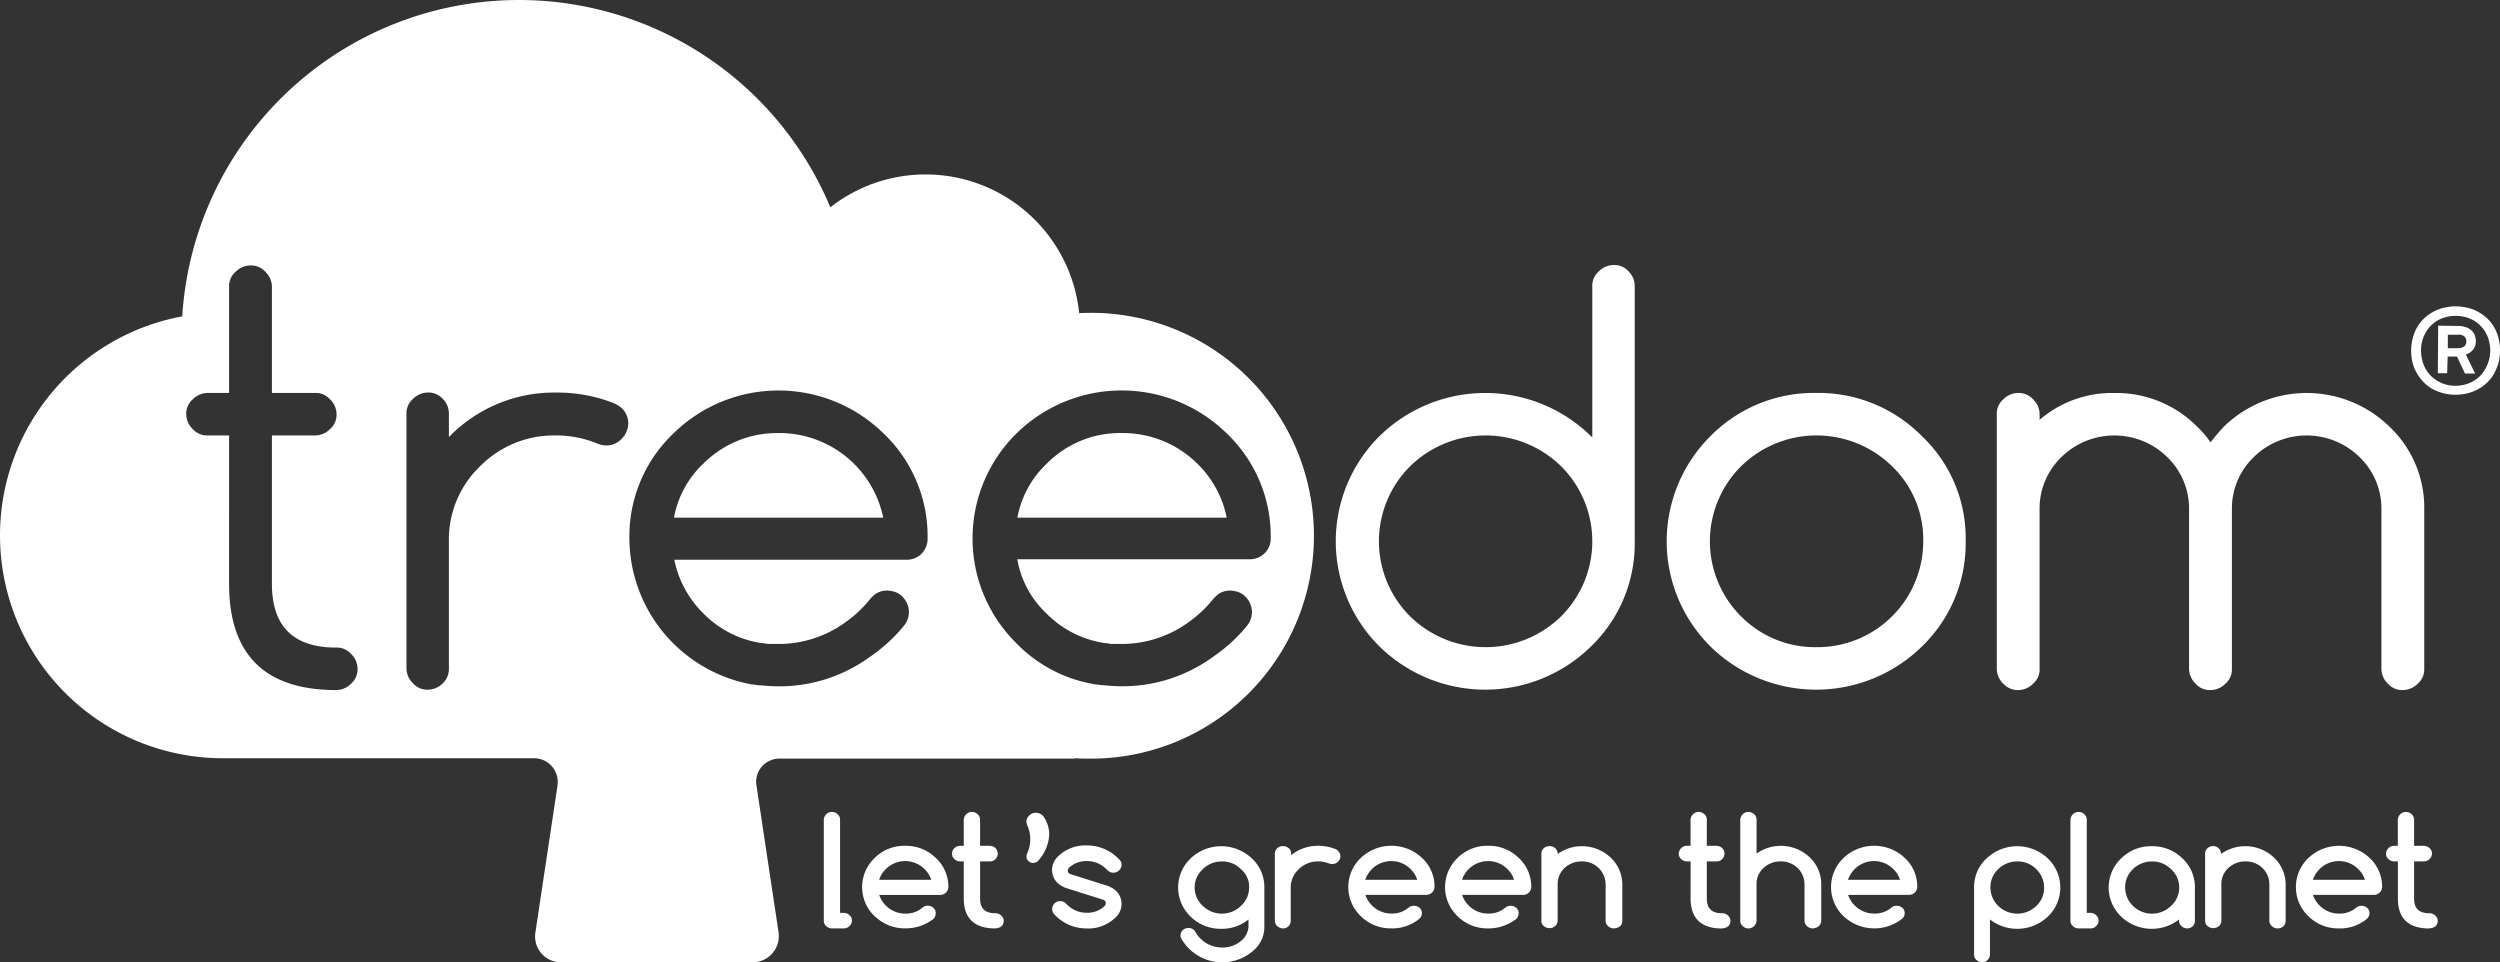 <svg id="Raggruppa_72" data-name="Raggruppa 72" xmlns="http://www.w3.org/2000/svg" xmlns:xlink="http://www.w3.org/1999/xlink" width="261" height="100.466" viewBox="0 0 261 100.466">
  <rect x="0" y="0" width="261" height="100.466" fill="#333333" stroke="none"/>
  <defs>
    <clipPath id="clip-path">
      <rect id="Rettangolo_87" data-name="Rettangolo 87" width="261" height="100.466" fill="none"/>
    </clipPath>
  </defs>
  <g id="Raggruppa_71" data-name="Raggruppa 71" transform="translate(0 0)" clip-path="url(#clip-path)">
    <path id="Tracciato_96" data-name="Tracciato 96" d="M169.771,64.173a.848.848,0,0,0,.593.244.7.7,0,0,0,.553-.244.787.787,0,0,0,.254-.569V59.943a4.642,4.642,0,0,0,6.029-.285,4.19,4.19,0,0,0,0-6.1,4.649,4.649,0,0,0-6.368,0,4.057,4.057,0,0,0-1.317,3.05v7a.722.722,0,0,0,.256.569m-82.123-1.1a4.918,4.918,0,0,0,6.751,0,3.188,3.188,0,0,0,1.02-2.359V56.607a4.061,4.061,0,0,0-1.315-3.05,4.652,4.652,0,0,0-6.37,0,4.194,4.194,0,0,0,0,6.1,4.426,4.426,0,0,0,3.184,1.261,4.364,4.364,0,0,0,2.845-.976v.773a2.08,2.08,0,0,1-.552,1.261A2.984,2.984,0,0,1,91,62.871a3.154,3.154,0,0,1-2.208-.894,2.829,2.829,0,0,1-.552-.693.844.844,0,0,0-.171-.244.879.879,0,0,0-1.147,0,.8.8,0,0,0-.254.569.664.664,0,0,0,.127.407,4.92,4.92,0,0,0,.849,1.058m103.525-2.441a.851.851,0,0,0,.593.245.924.924,0,0,0,.553-.2.8.8,0,0,0,.254-.569v-3.5a4.061,4.061,0,0,0-1.315-3.05,4.43,4.43,0,0,0-3.186-1.261,4.359,4.359,0,0,0-3.184,1.261,4.19,4.19,0,0,0,0,6.1,4.642,4.642,0,0,0,6.029.285v.122a.722.722,0,0,0,.256.569M51.51,60.879H50.28a.855.855,0,0,1-.6-.245.727.727,0,0,1-.254-.569V49.53a.851.851,0,0,1,.849-.814.856.856,0,0,1,.593.244.727.727,0,0,1,.256.571v9.721h.381a.849.849,0,0,1,.6.244.721.721,0,0,1,.256.569.786.786,0,0,1-.256.569.855.855,0,0,1-.6.245m130.152,0H180.43a.855.855,0,0,1-.6-.245.727.727,0,0,1-.254-.569V49.53a.851.851,0,0,1,.849-.814.863.863,0,0,1,.6.244.731.731,0,0,1,.254.571v9.721h.383a.848.848,0,0,1,.593.244.721.721,0,0,1,.256.569.786.786,0,0,1-.256.569.778.778,0,0,1-.593.245m-84.291,0a.855.855,0,0,1-.6-.245.727.727,0,0,1-.254-.569v-7a.79.79,0,0,1,.254-.569.938.938,0,0,1,1.19,0,.722.722,0,0,1,.254.569v.164a4.453,4.453,0,0,1,2.845-.976,4.889,4.889,0,0,1,1.742.325.757.757,0,0,1,.3.2.764.764,0,0,1,0,1.138.855.855,0,0,1-.6.245,1.324,1.324,0,0,1-.383-.082,3.106,3.106,0,0,0-1.1-.2,2.824,2.824,0,0,0-2,.814,2.59,2.59,0,0,0-.849,1.911v3.5a.789.789,0,0,1-.8.773h0m-20.509,0a4.508,4.508,0,0,1-3.44-1.547.824.824,0,0,1,.68-1.3.827.827,0,0,1,.552.2l.212.2a2.824,2.824,0,0,0,2,.814,2.629,2.629,0,0,0,1.869-.693.481.481,0,0,0,.127-.365c0-.122-.085-.2-.212-.285l-3.738-1.18a2.711,2.711,0,0,1-1.061-.569,1.9,1.9,0,0,1-.593-1.383,1.934,1.934,0,0,1,.637-1.423A4.059,4.059,0,0,1,76.9,52.215a4.57,4.57,0,0,1,3.44,1.545.631.631,0,0,1,.171.487.854.854,0,0,1-.849.814.836.836,0,0,1-.553-.2l-.212-.2a2.824,2.824,0,0,0-2-.813,2.62,2.62,0,0,0-1.867.691.484.484,0,0,0-.129.365c0,.124.085.2.212.285l3.738,1.18a2.7,2.7,0,0,1,1.061.569,1.9,1.9,0,0,1,.6,1.383,1.934,1.934,0,0,1-.637,1.423,4.064,4.064,0,0,1-3.015,1.14m66.329,0c-2.166,0-3.269-1.058-3.269-3.132V53.882h-.383a.864.864,0,0,1-.6-.244.731.731,0,0,1-.254-.571.851.851,0,0,1,.849-.813h.383V49.53a.851.851,0,0,1,.849-.814.856.856,0,0,1,.593.244.727.727,0,0,1,.256.571v2.725h1.02a.856.856,0,0,1,.593.244.814.814,0,0,1-.593,1.383h-1.02v3.865c0,1.058.51,1.545,1.613,1.545a.863.863,0,0,1,.6.244.731.731,0,0,1,.254.571.8.8,0,0,1-.254.569A1.317,1.317,0,0,1,143.191,60.879Zm73.839,0c-2.166,0-3.269-1.058-3.269-3.132V53.882h-.383a.864.864,0,0,1-.6-.244.731.731,0,0,1-.254-.571.851.851,0,0,1,.849-.813h.383V49.53a.851.851,0,0,1,.849-.814.856.856,0,0,1,.593.244.727.727,0,0,1,.256.571v2.725h1.02a.856.856,0,0,1,.593.244.721.721,0,0,1,.256.569.854.854,0,0,1-.849.814h-1.02v3.865c0,1.058.51,1.545,1.613,1.545a.863.863,0,0,1,.6.244.731.731,0,0,1,.254.571.8.8,0,0,1-.254.569,1.458,1.458,0,0,1-.637.2m-149.72,0c-2.166,0-3.269-1.058-3.269-3.132V53.882h-.383a.86.86,0,0,1-.593-.244.727.727,0,0,1-.256-.571.854.854,0,0,1,.849-.813h.383V49.53a.851.851,0,0,1,.849-.814.863.863,0,0,1,.6.244.731.731,0,0,1,.254.571v2.725h1.02a.856.856,0,0,1,.593.244.814.814,0,0,1-.593,1.383h-1.02v3.865c0,1.058.51,1.545,1.613,1.545a.863.863,0,0,1,.6.244.725.725,0,0,1,.254.571.787.787,0,0,1-.254.569,1.317,1.317,0,0,1-.637.2m85.349,0a.855.855,0,0,1-.6-.245.727.727,0,0,1-.254-.569V56.282a2.353,2.353,0,0,0-.722-1.709,2.464,2.464,0,0,0-1.783-.691,2.565,2.565,0,0,0-1.783.691,2.253,2.253,0,0,0-.722,1.709v3.783a.854.854,0,0,1-.849.814.851.851,0,0,1-.593-.245.721.721,0,0,1-.256-.569V49.53a.854.854,0,0,1,.849-.814.863.863,0,0,1,.6.244.731.731,0,0,1,.254.571v3.537a4.365,4.365,0,0,1,5.521.367,3.853,3.853,0,0,1,1.23,2.847v3.783a.778.778,0,0,1-.254.569A1.046,1.046,0,0,1,152.658,60.879Zm51.762-1.261a4.426,4.426,0,0,0,3.184,1.261,4.328,4.328,0,0,0,2.93-1.018.786.786,0,0,0,.256-.569.721.721,0,0,0-.256-.569.922.922,0,0,0-1.1-.042,2.629,2.629,0,0,1-1.827.651,2.826,2.826,0,0,1-2-.813,2.774,2.774,0,0,1-.722-1.14h6.37a.851.851,0,0,0,.849-.813,4.061,4.061,0,0,0-1.315-3.05,4.652,4.652,0,0,0-6.37,0,4.194,4.194,0,0,0,0,6.1m-88.832,0a4.43,4.43,0,0,0,3.186,1.261,4.683,4.683,0,0,0,2.972-1.018.948.948,0,0,0,.212-.569.721.721,0,0,0-.256-.569.922.922,0,0,0-1.1-.042,2.625,2.625,0,0,1-1.825.651,2.82,2.82,0,0,1-2-.813,2.734,2.734,0,0,1-.722-1.14h6.368a.789.789,0,0,0,.6-.244.778.778,0,0,0,.254-.569,4.061,4.061,0,0,0-1.315-3.05,4.426,4.426,0,0,0-3.184-1.261,4.36,4.36,0,0,0-3.186,1.261,4.194,4.194,0,0,0,0,6.1m40.3,0a4.685,4.685,0,0,0,6.114.244.786.786,0,0,0,.256-.569.721.721,0,0,0-.256-.569.922.922,0,0,0-1.1-.042,2.629,2.629,0,0,1-1.827.651,2.826,2.826,0,0,1-2-.813,2.775,2.775,0,0,1-.722-1.14h6.37a.851.851,0,0,0,.849-.813,4.061,4.061,0,0,0-1.315-3.05,4.652,4.652,0,0,0-6.37,0,4.19,4.19,0,0,0,0,6.1m-50.4,0a4.423,4.423,0,0,0,3.184,1.261,4.331,4.331,0,0,0,2.93-1.018.787.787,0,0,0,.254-.569.727.727,0,0,0-.254-.569.927.927,0,0,0-1.1-.042,2.622,2.622,0,0,1-1.825.651,2.823,2.823,0,0,1-2-.813,2.774,2.774,0,0,1-.722-1.14h6.37a.854.854,0,0,0,.849-.813,4.057,4.057,0,0,0-1.317-3.05,4.649,4.649,0,0,0-6.368,0,4.19,4.19,0,0,0,0,6.1m-50.744,0a4.423,4.423,0,0,0,3.184,1.261A4.675,4.675,0,0,0,60.9,59.861a.948.948,0,0,0,.212-.569.727.727,0,0,0-.254-.569.868.868,0,0,0-1.1-.042,2.625,2.625,0,0,1-1.825.651,2.823,2.823,0,0,1-2-.813,2.774,2.774,0,0,1-.722-1.14h6.37a.854.854,0,0,0,.849-.813,4.057,4.057,0,0,0-1.317-3.05,4.423,4.423,0,0,0-3.184-1.261,4.356,4.356,0,0,0-3.184,1.261,4.19,4.19,0,0,0,0,6.1m146.452,1.261a.855.855,0,0,1-.6-.245.727.727,0,0,1-.254-.569V56.282a2.346,2.346,0,0,0-.722-1.709,2.464,2.464,0,0,0-1.783-.691,2.565,2.565,0,0,0-1.783.691,2.254,2.254,0,0,0-.722,1.709v3.783a.787.787,0,0,1-.254.569.932.932,0,0,1-1.188,0,.721.721,0,0,1-.256-.569v-7a.786.786,0,0,1,.256-.569.877.877,0,0,1,1.145,0,.786.786,0,0,1,.256.569v.042a4.359,4.359,0,0,1,5.519.365,3.85,3.85,0,0,1,1.232,2.848v3.783a.8.8,0,0,1-.254.569A.945.945,0,0,1,201.192,60.879Zm-69.3,0a.851.851,0,0,1-.593-.245.721.721,0,0,1-.256-.569V56.282a2.413,2.413,0,0,0-.722-1.709,2.457,2.457,0,0,0-1.783-.691,2.558,2.558,0,0,0-1.782.691,2.253,2.253,0,0,0-.722,1.709v3.783a.786.786,0,0,1-.256.569.931.931,0,0,1-1.188,0,.719.719,0,0,1-.254-.569v-7a.778.778,0,0,1,.254-.569.936.936,0,0,1,1.188,0,.786.786,0,0,1,.256.569v.042a4.359,4.359,0,0,1,5.519.365,3.849,3.849,0,0,1,1.232,2.848v3.783a.786.786,0,0,1-.256.569A1.317,1.317,0,0,1,131.895,60.879ZM172.021,54.7a2.818,2.818,0,0,1,2-.814,2.683,2.683,0,0,1,2,.814,2.712,2.712,0,0,1,.807,1.911,2.555,2.555,0,0,1-.807,1.912,2.857,2.857,0,0,1-3.992,0,2.719,2.719,0,0,1-.807-1.912,2.549,2.549,0,0,1,.807-1.911m14.056,0a2.818,2.818,0,0,1,2-.814,2.751,2.751,0,0,1,2,.814,2.576,2.576,0,0,1,0,3.823,2.857,2.857,0,0,1-3.992,0,2.719,2.719,0,0,1-.807-1.912,2.549,2.549,0,0,1,.807-1.911m-97.111,0a2.818,2.818,0,0,1,2-.814,2.686,2.686,0,0,1,2,.814,2.39,2.39,0,0,1,.849,1.911,2.6,2.6,0,0,1-.849,1.912,2.857,2.857,0,0,1-3.992,0,2.576,2.576,0,0,1,0-3.823m-28.325,1.1H55.206a2.6,2.6,0,0,1,.72-1.14,2.857,2.857,0,0,1,3.992,0,2.742,2.742,0,0,1,.722,1.14m50.745,0H105.95a3.077,3.077,0,0,1,.722-1.14,2.857,2.857,0,0,1,3.992,0,2.76,2.76,0,0,1,.722,1.14m50.4,0h-5.436a3.077,3.077,0,0,1,.722-1.14,2.857,2.857,0,0,1,3.992,0,2.76,2.76,0,0,1,.722,1.14m48.536,0h-5.436a3.054,3.054,0,0,1,.722-1.14,2.857,2.857,0,0,1,3.992,0,2.778,2.778,0,0,1,.722,1.14m-88.83,0h-5.436a2.882,2.882,0,0,1,2.718-1.952,2.826,2.826,0,0,1,2,.813,2.778,2.778,0,0,1,.722,1.14m-50.234-1.75a.684.684,0,0,1-.466-.2.632.632,0,0,1-.212-.447.674.674,0,0,1,.042-.284,3.56,3.56,0,0,0,.042-3.01,1.151,1.151,0,0,1-.084-.365.8.8,0,0,1,.3-.653.87.87,0,0,1,.68-.284,1,1,0,0,1,.891.529,3.339,3.339,0,0,1,.51,1.749,4.5,4.5,0,0,1-1.188,2.765.89.89,0,0,1-.51.2" transform="translate(36.579 36.049)" fill="#fff" fill-rule="evenodd"/>
    <path id="Tracciato_97" data-name="Tracciato 97" d="M212.936,69.824a1.963,1.963,0,0,1-.675,1.549,2.211,2.211,0,0,1-1.561.67,2.049,2.049,0,0,1-1.559-.67,2.173,2.173,0,0,1-.675-1.549V43.243a1.961,1.961,0,0,1,.675-1.549,2.215,2.215,0,0,1,1.559-.67,2.05,2.05,0,0,1,1.561.67,2.176,2.176,0,0,1,.675,1.549v.586a11.6,11.6,0,0,1,7.8-2.8,11.891,11.891,0,0,1,8.69,3.558,9.643,9.643,0,0,1,1.35,1.59c.423-.545.886-1.088,1.35-1.59a12.389,12.389,0,0,1,17.379,0,11.643,11.643,0,0,1,3.586,8.623V69.824a1.969,1.969,0,0,1-.675,1.549,2.219,2.219,0,0,1-1.561.67,1.99,1.99,0,0,1-1.561-.67,2.173,2.173,0,0,1-.675-1.549V53.206a7.46,7.46,0,0,0-2.278-5.484,7.886,7.886,0,0,0-11.052,0,7.46,7.46,0,0,0-2.278,5.484V69.824a1.963,1.963,0,0,1-.675,1.549,2.212,2.212,0,0,1-1.561.67,1.993,1.993,0,0,1-1.561-.67,2.19,2.19,0,0,1-.675-1.549V53.206a7.46,7.46,0,0,0-2.278-5.484,7.886,7.886,0,0,0-11.052,0,7.467,7.467,0,0,0-2.278,5.484V69.824m-23.323-28.8a15.156,15.156,0,0,1,11.052,4.521,14.669,14.669,0,0,1,4.555,10.967,14.929,14.929,0,0,1-4.555,10.969,15.77,15.77,0,0,1-22.1,0,15.478,15.478,0,0,1,0-21.936,15.152,15.152,0,0,1,11.051-4.521m-22.7-12.685a1.965,1.965,0,0,0-.675,1.549V45.67l-.127-.125a15.77,15.77,0,0,0-22.1,0,15.482,15.482,0,0,0,0,21.936,15.77,15.77,0,0,0,22.1,0,14.92,14.92,0,0,0,4.555-10.969V29.888a2.146,2.146,0,0,0-.632-1.549,2,2,0,0,0-1.561-.67,2.217,2.217,0,0,0-1.561.67m-3.924,20.346a11.054,11.054,0,0,1,0,15.655,11.262,11.262,0,0,1-15.777,0,11.054,11.054,0,0,1,0-15.655,11.262,11.262,0,0,1,15.777,0m26.664,18.879a11.05,11.05,0,0,0,11.136-11.052,10.571,10.571,0,0,0-3.249-7.827,11.262,11.262,0,0,0-15.777,0,11.058,11.058,0,0,0,0,15.655,10.84,10.84,0,0,0,7.889,3.224M58.212,81.964l-2.319,15.4a2.7,2.7,0,0,0,2.7,3.1H78.587a2.74,2.74,0,0,0,2.7-3.1l-2.319-15.4a2.417,2.417,0,0,1,2.4-2.763h30.413a2.426,2.426,0,0,0,.548-.042c.465.042.886.042,1.35.042a23.271,23.271,0,1,0-1.013-46.508A16.123,16.123,0,0,0,86.685,21.642a35.227,35.227,0,0,0-67.66,11.387,23.26,23.26,0,0,0,4.26,46.131H55.807a2.474,2.474,0,0,1,2.4,2.8M36.657,71.373a2.219,2.219,0,0,1-1.561.67c-7.425,0-11.18-3.684-11.18-11.092V45.461H21.68a2,2,0,0,1-1.561-.67,2.19,2.19,0,0,1-.675-1.549,1.966,1.966,0,0,1,.675-1.549,2.216,2.216,0,0,1,1.561-.67h2.236V29.932a1.967,1.967,0,0,1,.675-1.55,2.22,2.22,0,0,1,1.561-.67,2,2,0,0,1,1.561.67,2.19,2.19,0,0,1,.675,1.55V41.024H32.9a1.993,1.993,0,0,1,1.561.67,2.183,2.183,0,0,1,.675,1.549,1.961,1.961,0,0,1-.675,1.549,2.219,2.219,0,0,1-1.561.67H28.388V60.95q0,6.656,6.708,6.656a2,2,0,0,1,1.561.67,2.181,2.181,0,0,1,.673,1.549,2.027,2.027,0,0,1-.673,1.549m26.66-24.865a2.217,2.217,0,0,0,1.561-.67,2.427,2.427,0,0,0,.717-1.592,2.243,2.243,0,0,0-.632-1.59,3.218,3.218,0,0,0-.929-.586,16.2,16.2,0,0,0-5.989-1.088,15.3,15.3,0,0,0-11.18,4.646V43.2a2.14,2.14,0,0,0-.632-1.549,1.993,1.993,0,0,0-1.561-.67,2.209,2.209,0,0,0-1.561.67,1.961,1.961,0,0,0-.675,1.549V69.783a2.179,2.179,0,0,0,.675,1.549,1.99,1.99,0,0,0,1.561.67,2.216,2.216,0,0,0,1.561-.67,2.076,2.076,0,0,0,.632-1.549V56.512a10.578,10.578,0,0,1,3.249-7.827A10.84,10.84,0,0,1,58,45.461a11.338,11.338,0,0,1,4.345.837,2.515,2.515,0,0,0,.969.211m32.9,11.3a2.172,2.172,0,0,1-1.561.628H70.4a10.862,10.862,0,0,0,3.038,5.61,10.731,10.731,0,0,0,6.116,3.1h.085a.537.537,0,0,1,.252.042,1.232,1.232,0,0,1,.2.024.877.877,0,0,0,.136.017h1.013A11.854,11.854,0,0,0,88.2,65.01a12.738,12.738,0,0,0,2.573-2.386,3.915,3.915,0,0,1,.59-.586,2.158,2.158,0,0,1,1.688-.334,2.07,2.07,0,0,1,1.434.92,2.253,2.253,0,0,1,.379,1.632,2.361,2.361,0,0,1-.506,1.089,16.751,16.751,0,0,1-3.584,3.264,16.04,16.04,0,0,1-10.925,2.972,2.63,2.63,0,0,1-.3-.021,2.628,2.628,0,0,0-.3-.021h-.125a3.673,3.673,0,0,0-.675-.084.318.318,0,0,1-.169-.042,15.565,15.565,0,0,1-12.571-15.2,14.825,14.825,0,0,1,4.557-10.925,15.666,15.666,0,0,1,22.018,0,14.825,14.825,0,0,1,4.557,10.925,2.17,2.17,0,0,1-.633,1.59m19.15,9.335a10.731,10.731,0,0,1-6.116-3.1,10.117,10.117,0,0,1-3.036-5.652H130.47a2.169,2.169,0,0,0,1.561-.628,2.135,2.135,0,0,0,.633-1.549,14.83,14.83,0,0,0-4.555-10.925,15.668,15.668,0,0,0-22.02,0,15.379,15.379,0,0,0,0,21.851,14.758,14.758,0,0,0,8.014,4.27.32.32,0,0,0,.169.042,3.729,3.729,0,0,1,.675.084h.127a2.6,2.6,0,0,1,.294.021,2.63,2.63,0,0,0,.3.021A16.035,16.035,0,0,0,126.59,68.61a16.8,16.8,0,0,0,3.586-3.264,2.371,2.371,0,0,0,.5-1.089,2.246,2.246,0,0,0-.379-1.632,2.073,2.073,0,0,0-1.434-.92,2.158,2.158,0,0,0-1.688.334,3.916,3.916,0,0,0-.59.586,12.737,12.737,0,0,1-2.573,2.386,11.85,11.85,0,0,1-6.96,2.218h-1.013a.913.913,0,0,1-.169-.021.814.814,0,0,0-.169-.021.537.537,0,0,0-.252-.042h-.085M117.1,45.21a10.744,10.744,0,0,0-7.847,3.222,10.283,10.283,0,0,0-3.036,5.61h21.851a10.85,10.85,0,0,0-3.038-5.61A11.071,11.071,0,0,0,117.1,45.21m-35.816,0A10.906,10.906,0,0,0,73.4,48.433a10.283,10.283,0,0,0-3.036,5.61H92.21A11.077,11.077,0,0,0,81.284,45.21m174.252-7.987h.974L257.346,39h1.061l-.974-1.984a2.83,2.83,0,0,0,.4-.191,1.344,1.344,0,0,0,.331-.3,1.063,1.063,0,0,0,.226-.383,1.455,1.455,0,0,0,.087-.5,1.8,1.8,0,0,0-.139-.713,1.262,1.262,0,0,0-.4-.5,1.72,1.72,0,0,0-.592-.3,2.508,2.508,0,0,0-.748-.1L254.545,34l-.035,4.959h.974Zm.017-2.279h1.1a.86.86,0,0,1,.661.209.758.758,0,0,1,.174.522.647.647,0,0,1-.226.487,1.107,1.107,0,0,1-.7.191h-1.009Z" transform="translate(0 0)" fill="#fff" fill-rule="evenodd"/>
    <path id="Tracciato_98" data-name="Tracciato 98" d="M145.975,26.3a4.029,4.029,0,0,0,1.462.957,4.9,4.9,0,0,0,1.844.348,4.961,4.961,0,0,0,1.844-.331,4.475,4.475,0,0,0,1.479-.94,4.068,4.068,0,0,0,.974-1.462,4.617,4.617,0,0,0,.365-1.862,4.925,4.925,0,0,0-.331-1.862,4.03,4.03,0,0,0-.957-1.462,4.634,4.634,0,0,0-1.462-.957,5.231,5.231,0,0,0-3.706-.017,4.476,4.476,0,0,0-1.479.94,4.154,4.154,0,0,0-.974,1.444,5.372,5.372,0,0,0-.365,1.862A5.08,5.08,0,0,0,145,24.838,5,5,0,0,0,145.975,26.3Zm-.017-4.715a3.592,3.592,0,0,1,.731-1.148,3.364,3.364,0,0,1,1.148-.783,3.761,3.761,0,0,1,1.5-.278,3.7,3.7,0,0,1,1.5.3,3.112,3.112,0,0,1,1.131.8,3.275,3.275,0,0,1,.713,1.148,3.889,3.889,0,0,1-.748,3.95,3.669,3.669,0,0,1-1.148.8,3.826,3.826,0,0,1-1.5.3,3.591,3.591,0,0,1-2.627-1.114,3.346,3.346,0,0,1-.713-1.166,4.184,4.184,0,0,1-.244-1.392A3.7,3.7,0,0,1,145.958,21.585Z" transform="translate(107.056 13.603)" fill="#fff" fill-rule="evenodd"/>
  </g>
</svg>